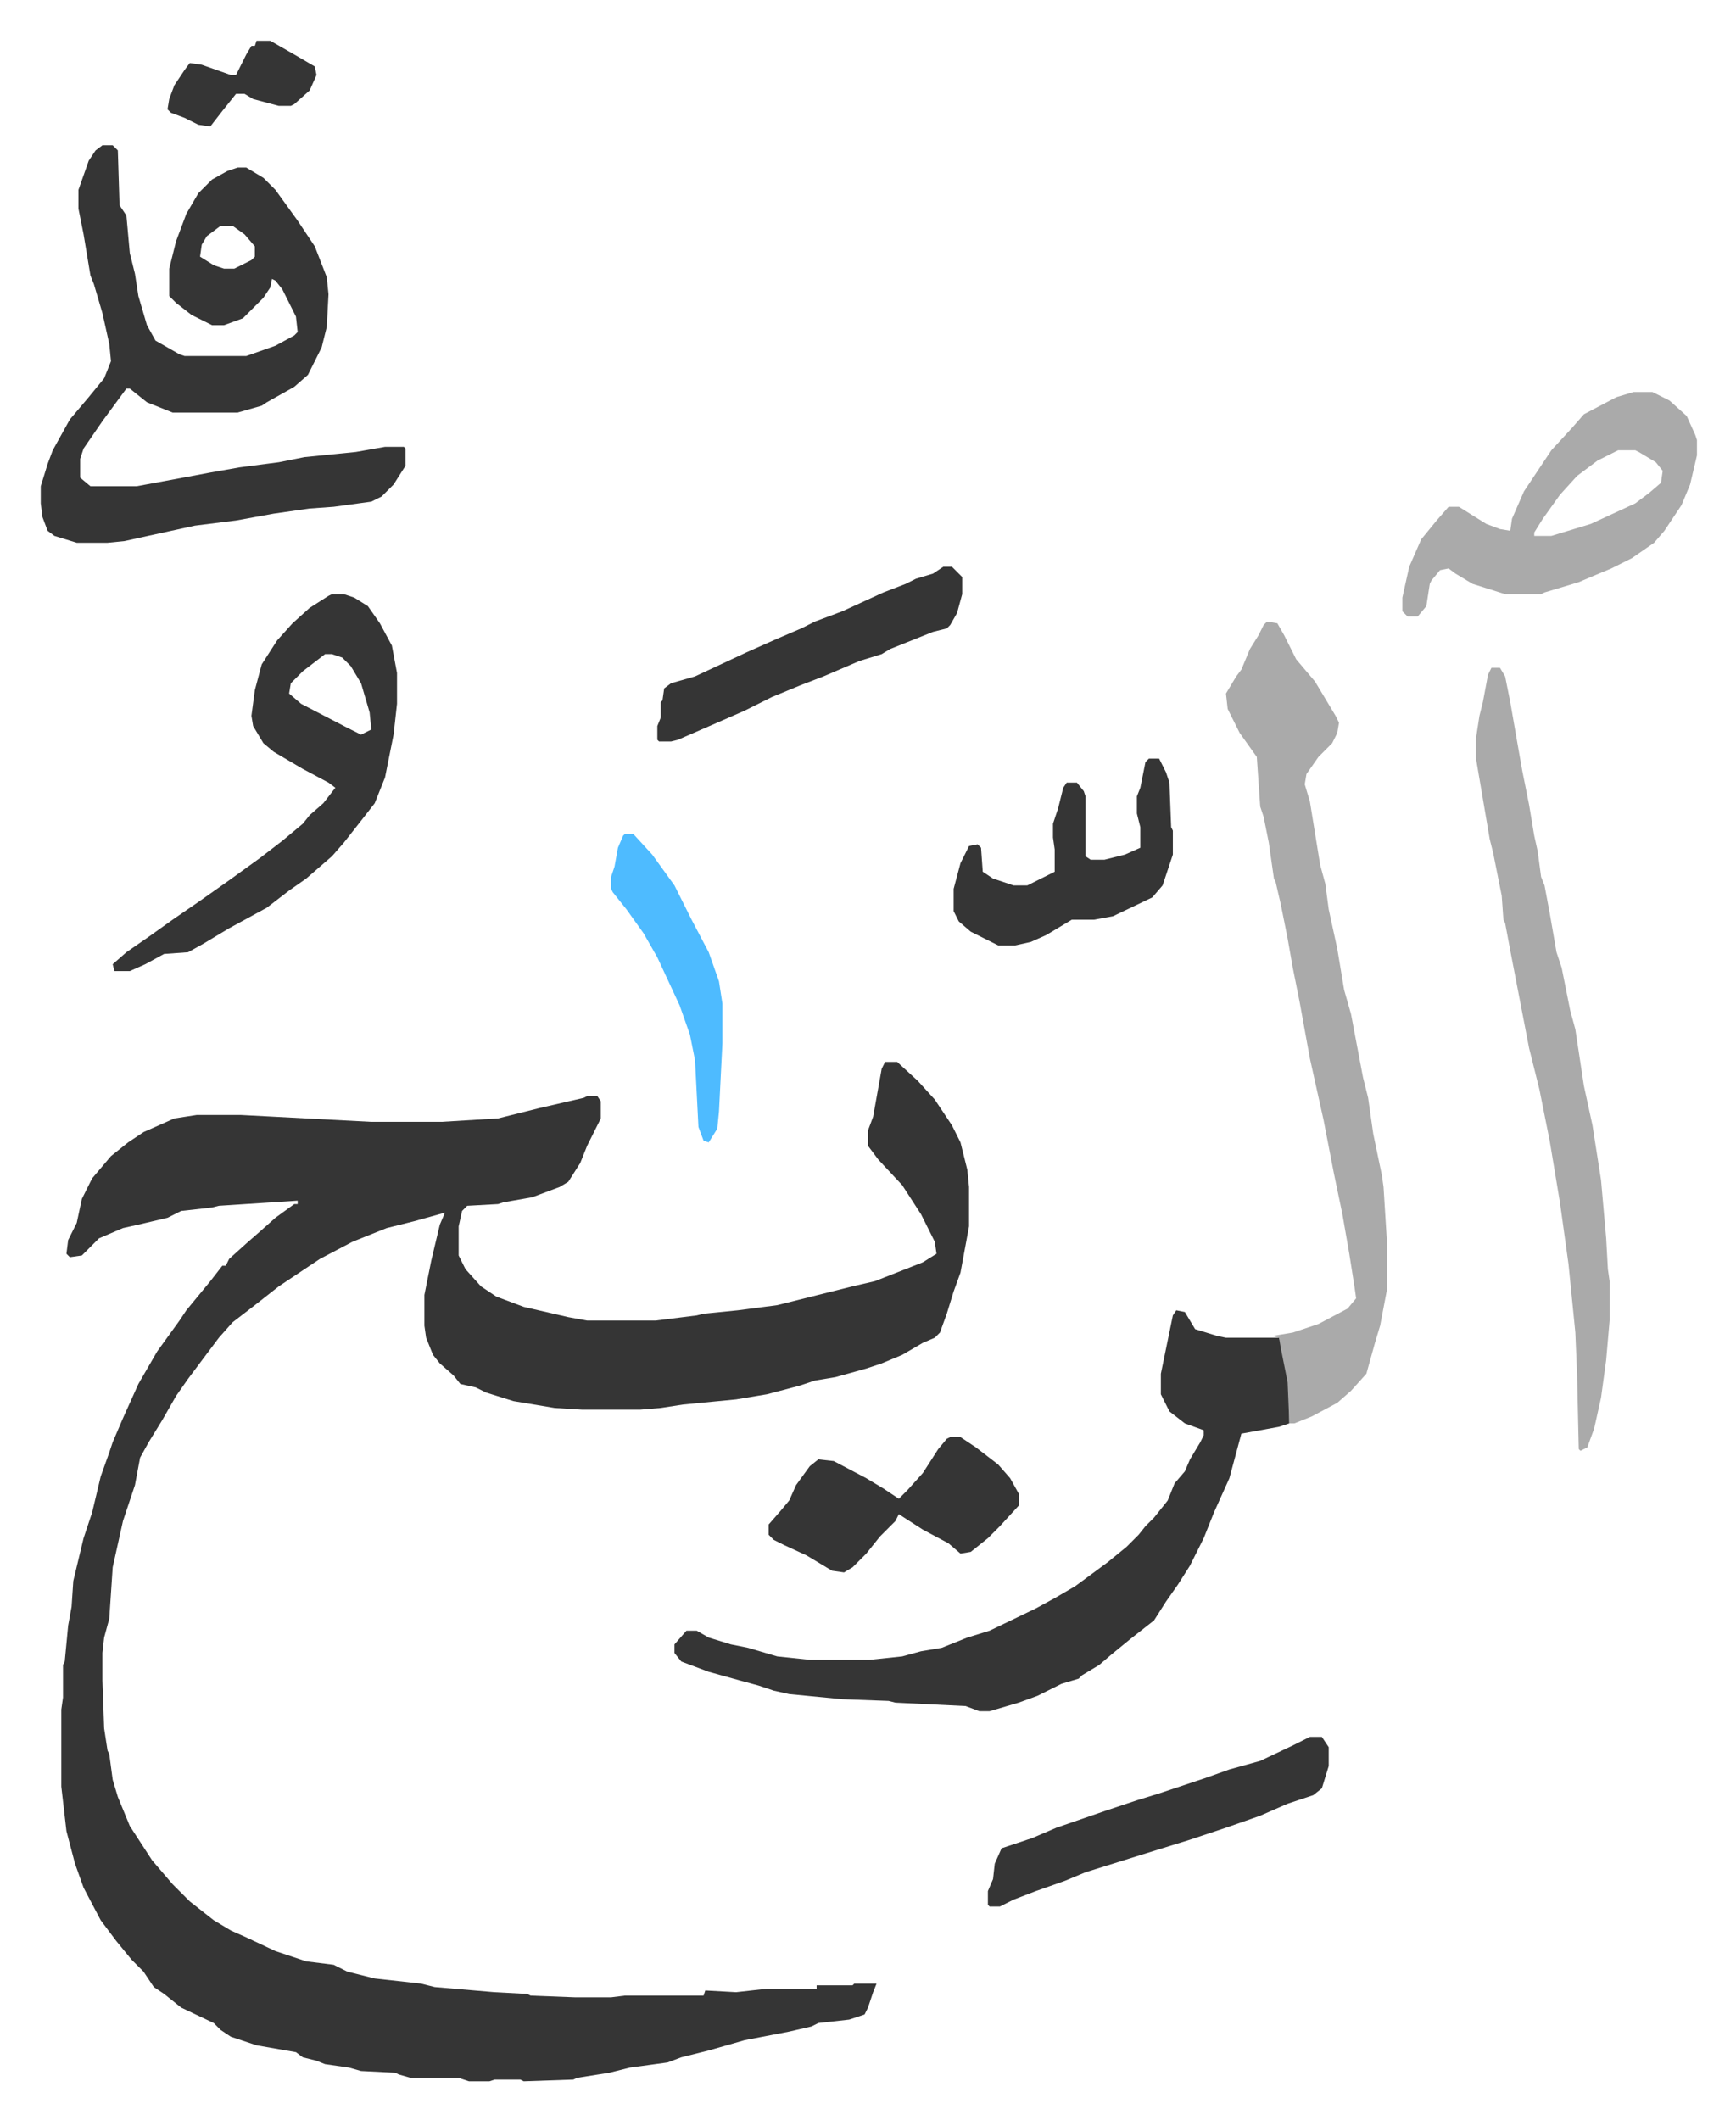 <svg xmlns="http://www.w3.org/2000/svg" viewBox="-23.8 94.2 1013.6 1237.6">
    <path fill="#353535" id="rule_normal" d="M493 714h7l12 11 10 11 10 15 5 10 4 16 1 10v23l-5 27-4 11-4 13-4 11-3 3-7 3-12 7-12 5-9 3-18 5-12 2-9 3-19 5-18 3-31 3-13 2-12 1h-34l-16-1-24-4-16-5-6-3-9-2-4-5-8-7-4-5-4-10-1-7v-18l4-20 5-21 3-7-18 5-16 4-20 8-19 10-24 16-14 11-13 10-8 9-9 12-9 12-7 10-8 14-8 13-5 9-3 16-7 21-6 27-2 30-3 11-1 9v16l1 28 2 13 1 2 2 15 3 10 7 17 13 20 12 14 10 10 14 11 10 6 9 4 17 8 18 6 16 2 8 4 16 4 27 3 8 2 35 3 19 1 2 1 26 1h21l8-1h46l1-3 18 1 18-2h29v-2h21l1-1h13l-2 5-3 9-2 4-9 3-18 2-4 2-13 3-26 5-14 4-7 2-16 4-8 3-22 3-12 3-19 3-2 1-29 1-2-1h-15l-3 1h-12l-6-2h-28l-7-2-2-1-20-1-7-2-14-2-5-2-8-2-4-3-23-4-15-5-6-4-4-4-19-9-10-8-6-4-6-9-7-7-9-11-9-12-10-19-5-14-5-19-3-26v-45l1-7v-19l1-2 2-21 2-11 1-15 6-25 5-15 5-21 5-14 2-6 6-14 9-20 11-19 13-18 4-6 14-17 7-9h2l2-4 10-9 8-7 9-8 11-8h2v-2l-46 3-4 1-18 2-8 4-17 4-9 2-14 6-10 10-7 1-2-2 1-8 5-10 3-14 6-12 11-13 10-8 9-6 18-8 13-2h26l76 4h41l33-2 24-6 26-6 2-1h6l2 3v10l-8 16-4 10-7 11-5 3-16 6-17 3-3 1-18 1-3 3-2 9v17l4 8 9 10 9 6 16 6 26 6 11 2h40l24-3 4-1 20-2 23-3 44-11 13-3 28-11 8-5-1-7-8-16-11-17-14-15-6-8v-9l3-8 5-28zM36 179h6l3 3 1 32 4 6 2 22 3 12 2 13 5 17 5 9 14 8 3 1h36l17-6 11-6 2-2-1-9-8-16-4-5-2-1-1 5-4 6-12 12-11 4h-7l-12-6-9-7-4-4v-16l4-16 6-16 7-12 8-8 9-5 6-2h5l10 6 7 7 13 18 10 15 7 18 1 10-1 19-3 12-8 16-8 7-16 9-3 2-14 4H77l-15-6-10-8h-2l-14 19-11 16-2 6v11l6 5h27l27-5 16-3 17-3 23-3 15-3 30-3 17-3h11l1 1v10l-7 11-7 7-6 3-22 3-14 1-21 3-22 4-24 3-32 7-9 2-10 1H21l-13-4-4-3-3-8-1-8v-10l4-13 3-8 10-18 11-13 9-11 4-10-1-10-4-18-5-17-2-5-4-24-3-15v-11l6-17 4-6zm69 47-8 6-3 5-1 7 8 5 6 2h6l10-5 2-2v-6l-6-7-7-5z"/>
    <path fill="#353535" id="rule_normal" d="m663 859 5 1 6 10 13 4 5 1h31l3 9 3 17v24l-6 2-22 4-7 26-9 20-6 15-8 16-7 11-7 10-7 11-14 11-11 9-7 6-10 6-2 2-10 3-14 7-11 4-17 5h-6l-8-3-41-2-4-1-27-1-31-3-9-2-9-3-11-3-18-5-16-6-4-5v-5l7-8h6l7 4 13 4 10 2 17 5 19 2h35l19-2 11-3 12-2 15-6 13-4 27-13 11-6 12-7 19-14 11-9 7-7 4-5 5-5 8-10 4-10 6-7 3-7 6-10 2-4v-3l-11-4-9-7-5-10v-12l7-34z"/>
    <path fill="#aaa" id="rule_hamzat_wasl" d="m716 457 6 1 4 7 7 14 11 13 12 20 2 4-1 6-3 6-8 8-7 10-1 6 3 10 6 37 3 11 2 15 5 23 4 24 4 14 7 37 3 12 3 21 5 24 1 7 2 32v28l-4 21-3 10-5 18-9 10-8 7-15 8-10 4h-3l-1-24-4-20-1-6-4-1 12-2 15-5 17-9 5-6-1-7-3-19-4-23-5-24-6-31-8-36-6-33-4-20-3-17-4-20-3-13-1-2-3-21-3-15-2-6-2-29-10-14-7-14-1-9 6-10 3-4 5-12 5-8 3-6zm131 27h5l3 5 3 15 4 23 3 17 4 20 3 18 2 9 2 15 2 5 3 16 4 23 3 9 5 25 3 11 5 33 5 23 5 32 3 34 1 18 1 7v23l-2 23-3 22-4 18-4 11-4 2-1-1-1-44-1-24-4-40-5-36-6-36-6-30-6-24-11-57-3-16-1-2-1-14-5-25-2-8-8-47v-12l2-13 2-8 3-16z"/>
    <path fill="#353535" id="rule_normal" d="M170 441h7l6 2 8 5 7 10 7 13 3 16v18l-2 18-5 25-6 15-7 9-11 14-7 8-15 13-10 7-13 10-22 12-15 9-9 5-14 1-11 6-9 4h-9l-1-4 8-7 13-9 14-10 16-11 17-12 18-13 13-10 12-10 4-5 8-7 7-9-4-3-15-8-17-10-6-5-6-10-1-6 2-15 4-15 9-14 9-10 10-9 11-7zm-4 35-13 10-7 7-1 6 7 6 27 14 8 4 4-2 2-1-1-10-5-17-6-10-5-5-6-2z"/>
    <path fill="#aaa" id="rule_hamzat_wasl" d="M930 323h11l10 5 10 9 5 11 1 3v9l-4 17-5 12-10 15-6 7-13 9-12 6-12 5-7 3-20 6-2 1h-21l-19-6-10-6-4-3-5 1-5 6-1 2-2 13-5 6h-6l-3-3v-8l4-18 7-16 9-11 7-8h6l16 10 8 3 6 1 1-7 7-16 16-24 12-13 7-8 19-10zm-9 34-12 6-12 9-10 11-10 14-5 8v2h10l23-7 26-12 8-6 7-6 1-7-4-5-10-6-2-1z"/>
    <path fill="#353535" id="rule_normal" d="M741 1108h7l4 6v11l-4 13-5 4-15 5-16 7-20 7-21 7-29 9-16 5-16 5-12 5-17 6-13 5-8 4h-6l-1-1v-8l3-7 1-9 4-9 18-6 14-6 29-10 18-6 13-4 27-9 14-5 18-5 19-9zM531 933h6l9 6 13 10 7 8 5 9v7l-11 12-7 7-10 8-6 1-7-6-15-8-14-9-2 4-9 9-8 10-8 8-5 3-7-1-15-9-13-6-6-3-3-3v-6l7-8 5-6 4-9 8-11 5-4 9 1 19 10 10 6 9 6 5-5 9-10 9-14 5-6zm116-396h6l4 8 2 6 1 26 1 2v14l-6 18-6 7-23 11-11 2h-13l-15 9-9 4-9 2h-10l-16-8-7-6-3-6v-13l4-15 5-10 5-1 2 2 1 14 6 4 12 4h8l16-8v-13l-1-7v-8l3-9 3-12 2-3h6l4 5 1 3v35l3 2h8l12-3 9-4v-12l-2-8v-10l2-5 3-15zM527 425h5l5 5 1 1v10l-3 11-4 7-2 2-8 2-15 6-10 4-5 3-13 4-21 9-13 5-17 7-16 8-16 7-23 10-4 1h-7l-1-1v-8l2-5v-9l1-1 1-7 4-3 14-4 30-14 18-8 14-6 8-4 16-6 24-11 13-5 6-3 10-3z"/>
    <path fill="#4ebbff" id="rule_madd_normal_2_vowels" d="M341 581h5l11 12 13 18 10 20 10 19 6 17 2 13v23l-2 40-1 10-5 8-3-1-3-8-2-39-3-15-6-17-13-28-8-14-10-14-8-10-1-2v-7l2-6 2-11 3-7z"/>
    <path fill="#353535" id="rule_normal" d="M126 118h8l14 8 12 7 1 5-4 9-9 8-2 1h-7l-15-4-5-3h-5l-8 10-7 9-7-1-8-4-8-3-2-2 1-6 3-8 6-9 3-4 7 1 17 6h3l6-12 3-5h2z"/>
</svg>
